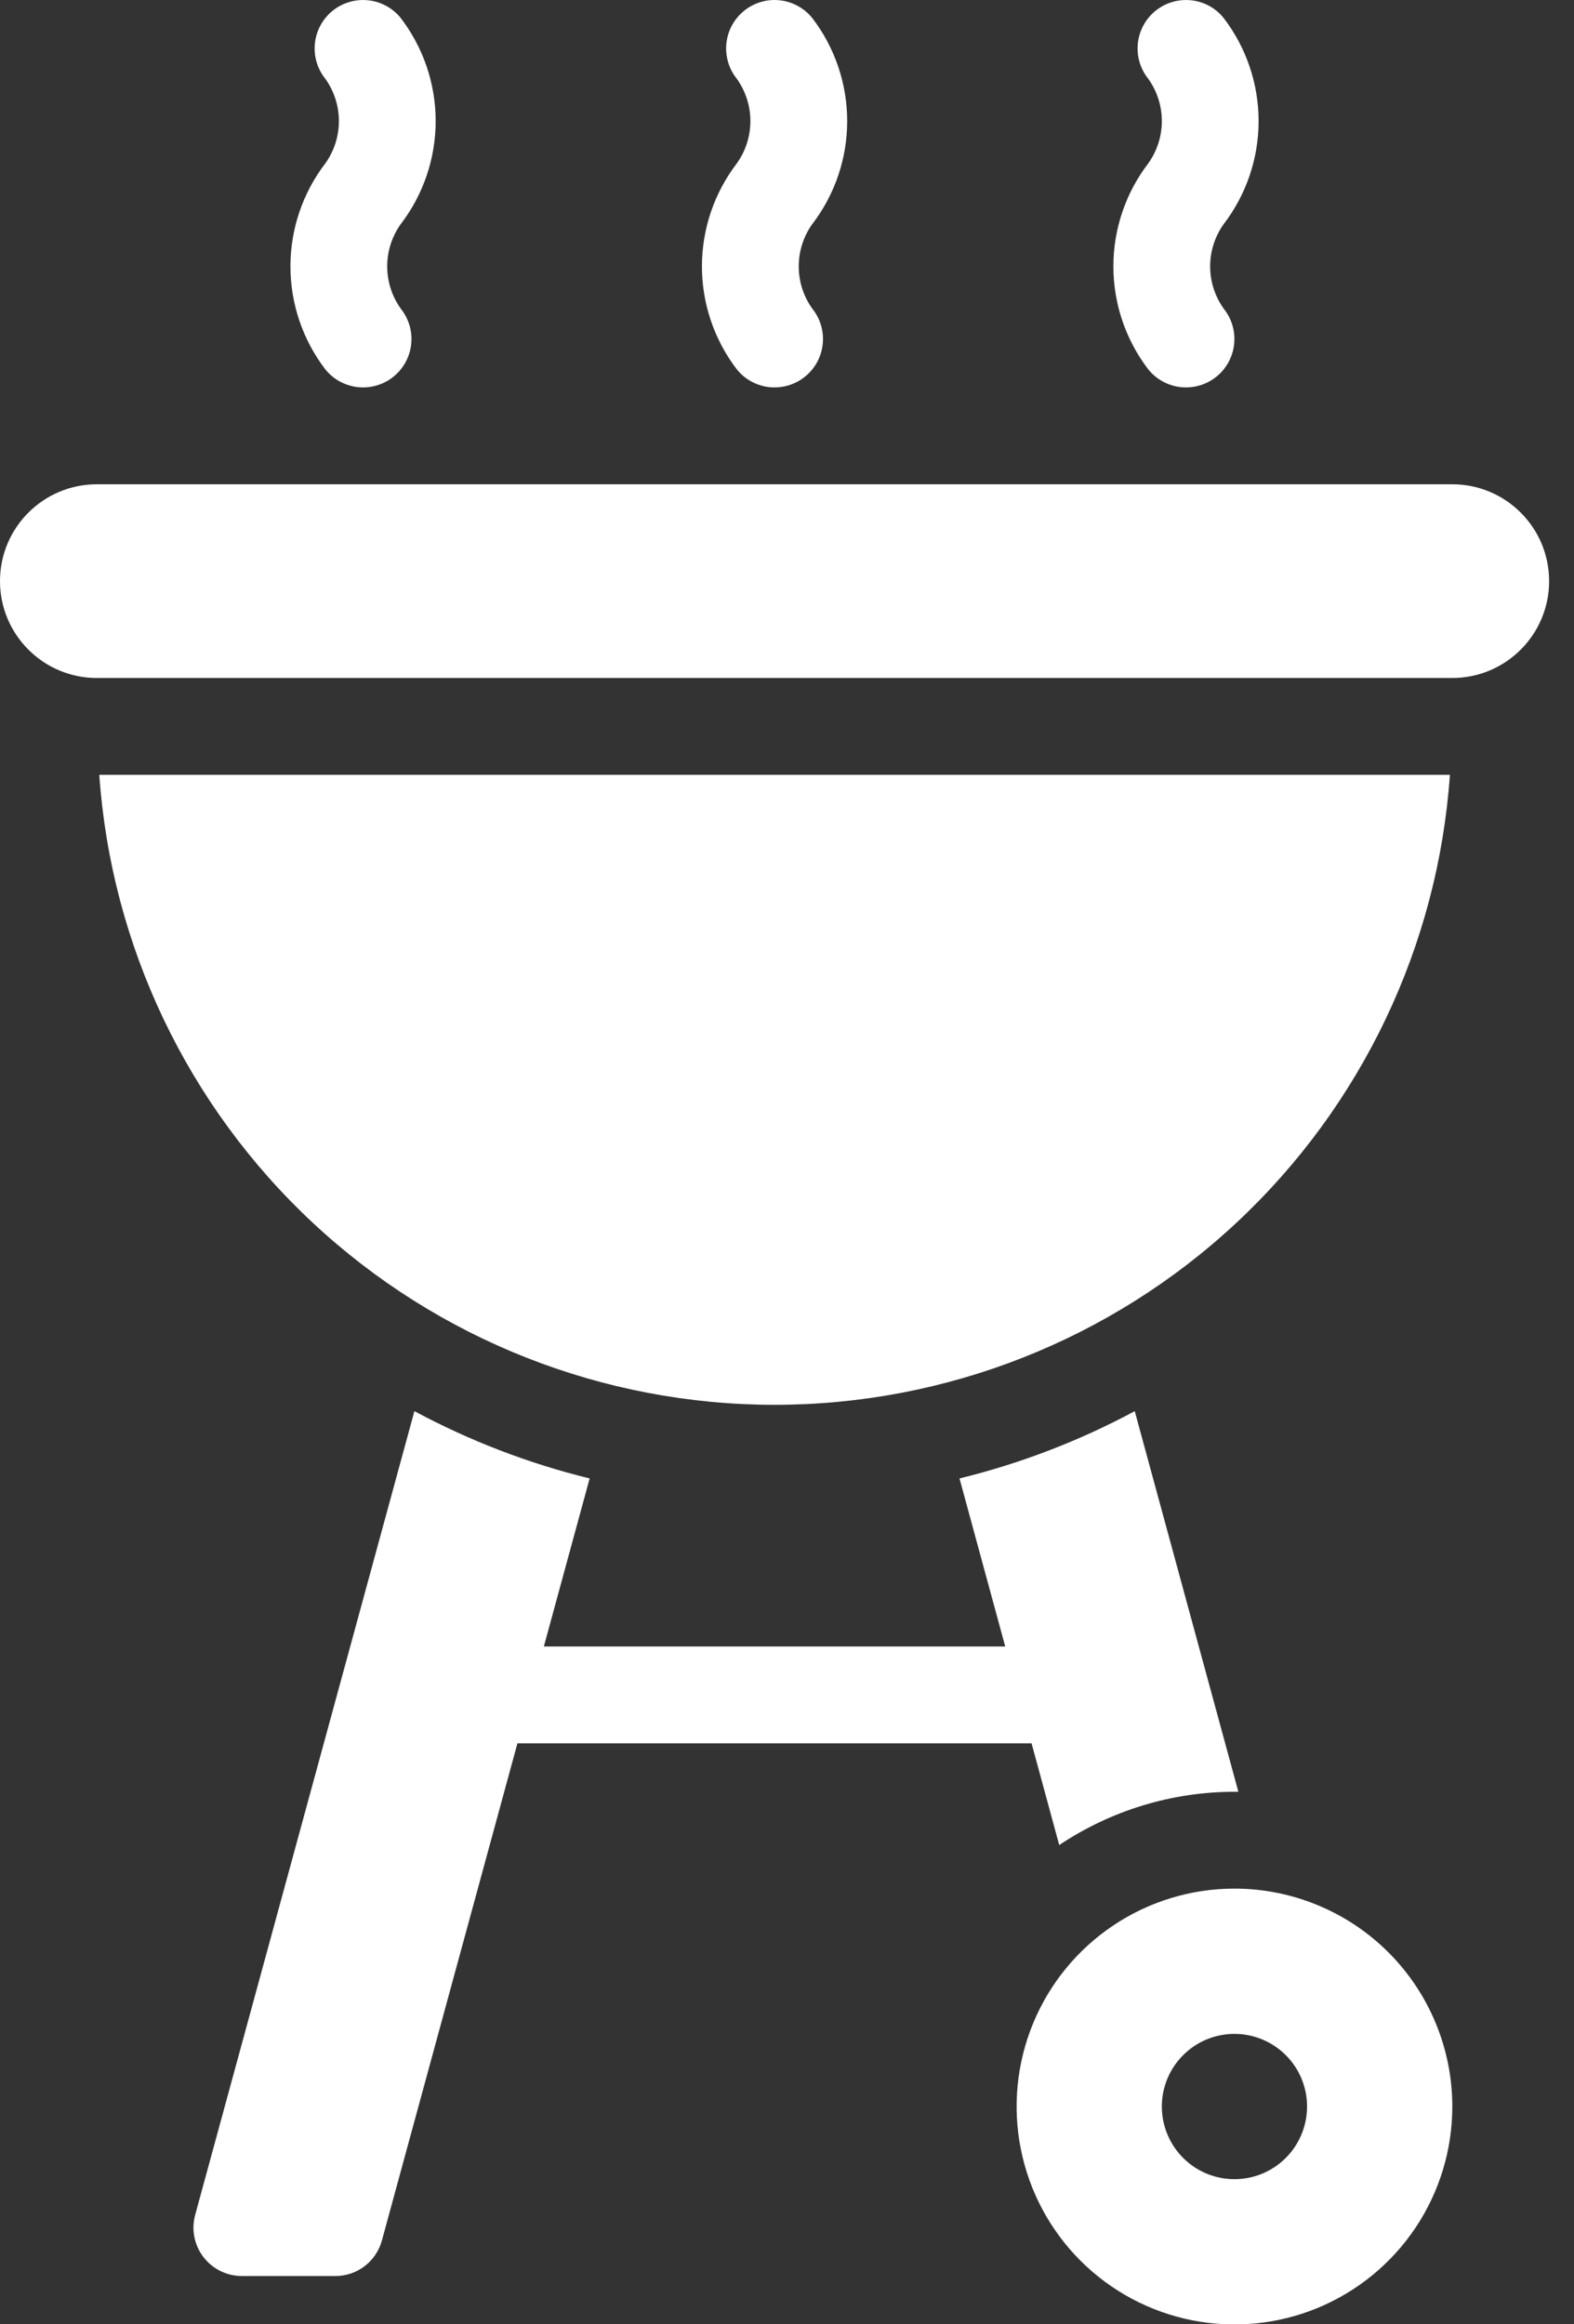 <svg xmlns="http://www.w3.org/2000/svg" width="42" height="62" viewBox="0 0 42 62" fill="none"><rect x="0" y="0" width="42" height="62" fill="#333333" stroke="none"/><path d="M2.649 20.668C2.968 25.23 5.005 29.501 8.349 32.62C11.694 35.739 16.096 37.473 20.669 37.473C25.242 37.473 29.645 35.739 32.989 32.62C36.333 29.501 38.37 25.23 38.689 20.668H2.649Z" fill="white"></path><path d="M38.752 12.918H2.583C1.157 12.918 0 14.075 0 15.501C0 16.928 1.157 18.085 2.583 18.085H38.752C40.179 18.085 41.336 16.928 41.336 15.501C41.336 14.075 40.179 12.918 38.752 12.918Z" fill="white"></path><path d="M20.669 10.334C20.475 10.335 20.285 10.291 20.11 10.208C19.936 10.125 19.782 10.003 19.661 9.853C19.058 9.064 18.73 8.098 18.73 7.105C18.73 6.112 19.058 5.146 19.661 4.358C19.896 4.029 20.023 3.634 20.023 3.23C20.023 2.825 19.896 2.431 19.661 2.102C19.555 1.97 19.476 1.818 19.428 1.655C19.38 1.492 19.365 1.322 19.383 1.153C19.402 0.984 19.453 0.821 19.534 0.672C19.616 0.523 19.726 0.392 19.858 0.285C19.99 0.179 20.142 0.1 20.305 0.052C20.468 0.004 20.639 -0.011 20.807 0.008C20.976 0.026 21.14 0.077 21.288 0.159C21.437 0.24 21.569 0.35 21.675 0.482C22.279 1.271 22.606 2.237 22.606 3.23C22.606 4.223 22.279 5.189 21.675 5.977C21.439 6.306 21.313 6.701 21.313 7.105C21.313 7.51 21.439 7.904 21.675 8.233C21.828 8.423 21.924 8.652 21.952 8.894C21.98 9.136 21.939 9.381 21.834 9.601C21.729 9.82 21.563 10.006 21.357 10.136C21.151 10.265 20.912 10.334 20.669 10.334Z" fill="white"></path><path d="M31.647 10.334C31.454 10.335 31.263 10.291 31.089 10.208C30.914 10.125 30.761 10.003 30.64 9.853C30.036 9.064 29.709 8.098 29.709 7.105C29.709 6.112 30.036 5.146 30.64 4.358C30.875 4.029 31.002 3.634 31.002 3.23C31.002 2.825 30.875 2.431 30.64 2.102C30.425 1.835 30.325 1.494 30.362 1.153C30.399 0.812 30.57 0.5 30.837 0.285C31.104 0.071 31.445 -0.029 31.786 0.008C32.127 0.044 32.439 0.215 32.653 0.482C33.257 1.271 33.584 2.237 33.584 3.23C33.584 4.223 33.257 5.189 32.653 5.977C32.418 6.306 32.291 6.701 32.291 7.105C32.291 7.51 32.418 7.904 32.653 8.233C32.806 8.423 32.902 8.652 32.93 8.894C32.958 9.136 32.917 9.381 32.812 9.601C32.707 9.82 32.542 10.006 32.336 10.136C32.13 10.265 31.891 10.334 31.647 10.334Z" fill="white"></path><path d="M9.688 10.334C9.495 10.335 9.304 10.291 9.13 10.208C8.955 10.125 8.802 10.003 8.681 9.853C8.077 9.064 7.75 8.098 7.75 7.105C7.75 6.112 8.077 5.146 8.681 4.358C8.916 4.029 9.043 3.634 9.043 3.23C9.043 2.825 8.916 2.431 8.681 2.102C8.466 1.835 8.366 1.494 8.403 1.153C8.44 0.812 8.611 0.5 8.878 0.285C9.145 0.071 9.486 -0.029 9.827 0.008C10.168 0.044 10.48 0.215 10.694 0.482C11.298 1.271 11.625 2.237 11.625 3.23C11.625 4.223 11.298 5.189 10.694 5.977C10.459 6.306 10.332 6.701 10.332 7.105C10.332 7.51 10.459 7.904 10.694 8.233C10.847 8.423 10.943 8.652 10.971 8.894C10.999 9.136 10.959 9.381 10.853 9.601C10.748 9.82 10.583 10.006 10.377 10.136C10.171 10.265 9.932 10.334 9.688 10.334Z" fill="white"></path><path d="M30.279 37.642C28.802 38.435 27.231 39.038 25.603 39.437L26.823 43.92H14.512L15.734 39.437C14.106 39.038 12.535 38.435 11.058 37.642L5.207 59.085C5.155 59.277 5.148 59.478 5.187 59.673C5.226 59.868 5.309 60.051 5.43 60.209C5.552 60.366 5.707 60.493 5.886 60.581C6.065 60.668 6.261 60.713 6.46 60.712H8.953C9.236 60.712 9.511 60.618 9.735 60.445C9.959 60.272 10.12 60.03 10.193 59.756L13.807 46.503H27.526L28.264 49.216C29.648 48.291 31.275 47.796 32.94 47.795H33.044L30.279 37.642Z" fill="white"></path><path d="M32.94 50.378C31.79 50.378 30.666 50.719 29.71 51.358C28.754 51.997 28.009 52.904 27.569 53.967C27.13 55.029 27.014 56.198 27.239 57.325C27.463 58.453 28.017 59.489 28.829 60.301C29.642 61.114 30.678 61.668 31.806 61.892C32.933 62.117 34.102 62.001 35.164 61.562C36.226 61.121 37.134 60.377 37.773 59.421C38.412 58.465 38.753 57.341 38.753 56.191C38.753 55.428 38.602 54.672 38.31 53.967C38.018 53.261 37.59 52.621 37.05 52.081C36.51 51.541 35.87 51.113 35.164 50.821C34.459 50.529 33.703 50.378 32.94 50.378ZM32.94 58.129C32.557 58.129 32.182 58.015 31.863 57.802C31.545 57.589 31.296 57.287 31.15 56.933C31.003 56.579 30.965 56.189 31.039 55.813C31.114 55.437 31.299 55.092 31.57 54.821C31.841 54.55 32.186 54.365 32.562 54.291C32.938 54.216 33.327 54.254 33.681 54.401C34.035 54.548 34.338 54.796 34.551 55.115C34.764 55.433 34.877 55.808 34.877 56.191C34.877 56.705 34.673 57.198 34.31 57.561C33.947 57.925 33.454 58.129 32.94 58.129Z" fill="white"></path></svg>